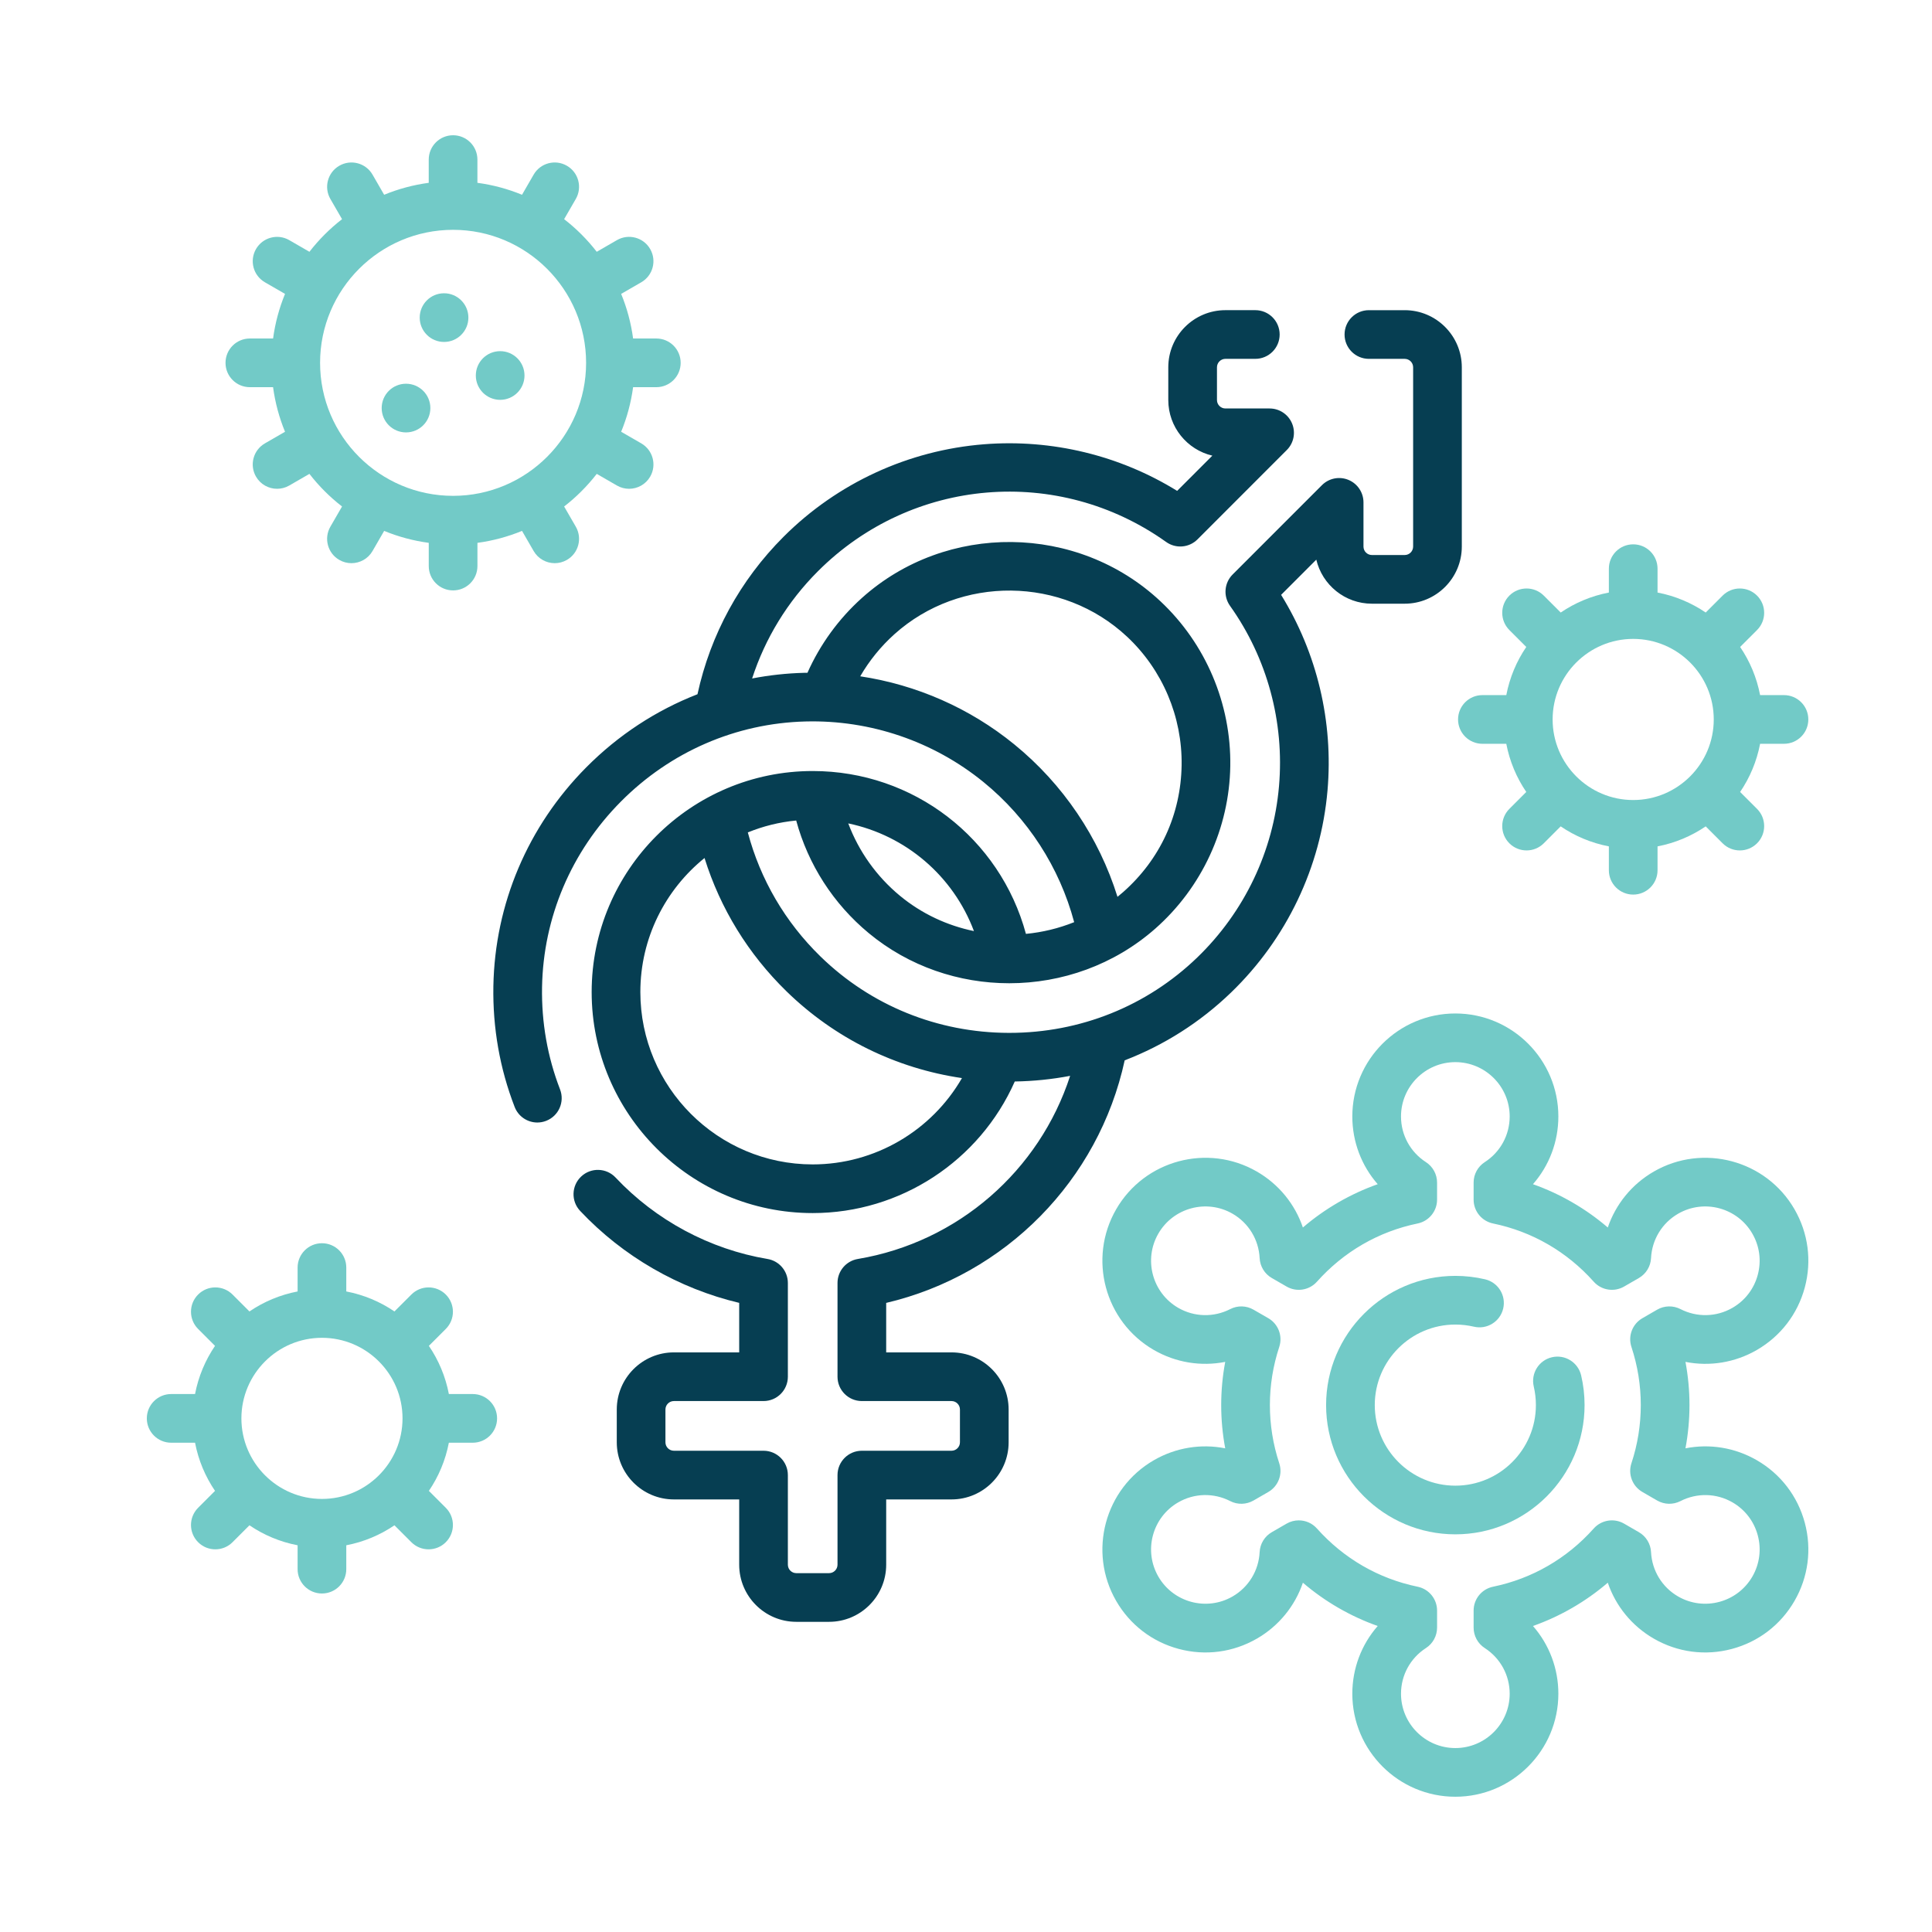 <?xml version="1.0" encoding="iso-8859-1"?>
<!-- Generator: Adobe Illustrator 26.3.1, SVG Export Plug-In . SVG Version: 6.00 Build 0)  -->
<svg version="1.1" id="Layer_1" xmlns="http://www.w3.org/2000/svg" xmlns:xlink="http://www.w3.org/1999/xlink" x="0px" y="0px"
	 viewBox="0 0 500 500" style="enable-background:new 0 0 500 500;" xml:space="preserve">
<g>
	<g>
		<defs>
			<rect id="SVGID_1_" x="38" y="35" width="430" height="430"/>
		</defs>
		<clipPath id="SVGID_00000088816217893027445090000000043729201862945715_">
			<use xlink:href="#SVGID_1_"  style="overflow:visible;"/>
		</clipPath>
		<path style="clip-path:url(#SVGID_00000088816217893027445090000000043729201862945715_);fill:#063E52;" d="M291.068,274.413
			c10.17-3.907,19.527-9.83,27.54-17.563c14.369-13.871,23.227-32.435,24.95-52.275c1.544-17.799-2.703-35.576-12.008-50.627
			l9.107-9.112c1.535,6.526,7.406,11.399,14.392,11.399h8.486c8.149,0,14.78-6.631,14.78-14.786V95.053
			c0-8.149-6.631-14.78-14.78-14.78h-9.264c-3.483,0-6.3,2.816-6.3,6.299c0,3.477,2.817,6.299,6.3,6.299h9.264
			c1.203,0,2.182,0.975,2.182,2.182v46.401c0,1.204-0.98,2.184-2.182,2.184h-8.486c-1.203,0-2.182-0.98-2.182-2.184v-11.438
			c0-2.551-1.536-4.848-3.889-5.823c-2.354-0.975-5.061-0.437-6.863,1.369l-23.114,23.118c-2.173,2.178-2.458,5.602-0.673,8.11
			c9.615,13.498,14.119,30.081,12.676,46.694c-1.457,16.81-8.967,32.543-21.145,44.301c-13.048,12.594-30.308,19.522-48.619,19.522
			c-0.06,0-0.127,0-0.188,0c-18.38-0.044-35.68-7.068-48.711-19.771c-9.137-8.906-15.572-19.929-18.805-32.107
			c3.928-1.601,8.127-2.664,12.519-3.079c3.075,11.356,9.615,21.56,18.783,29.149c10.454,8.657,23.406,12.965,36.353,12.965
			c13.565,0,27.125-4.728,37.802-14.142c12.086-10.655,19.16-25.995,19.404-42.088c0.241-16.105-6.351-31.646-18.096-42.644
			c-21.46-20.104-55.395-20.462-77.257-0.822c-6.014,5.402-10.817,12.029-14.076,19.351c-0.275,0.004-0.555-0.004-0.831,0.004
			c-4.568,0.119-9.073,0.613-13.49,1.466c3.394-10.429,9.172-19.894,17.041-27.759c24.282-24.286,62.184-27.466,90.117-7.563
			c2.502,1.785,5.936,1.496,8.11-0.679l23.109-23.121c1.802-1.798,2.34-4.509,1.365-6.863c-0.976-2.354-3.272-3.889-5.818-3.889
			h-11.43c-1.207,0-2.191-0.98-2.191-2.182v-8.481c0-1.203,0.984-2.182,2.191-2.182h7.734c3.477,0,6.298-2.822,6.298-6.299
			c0-3.483-2.821-6.299-6.298-6.299h-7.734c-8.158,0-14.789,6.631-14.789,14.78v8.481c0,6.99,4.873,12.861,11.404,14.392
			l-9.112,9.115c-14.851-9.177-32.387-13.445-49.94-12.064c-19.578,1.535-38.02,10.039-51.926,23.945
			c-11.254,11.254-18.904,25.283-22.273,40.749c-10.682,4.16-20.484,10.555-28.8,18.94c-15.113,15.24-23.642,35.353-24.023,56.638
			c-0.184,10.795,1.666,21.302,5.507,31.231c0.962,2.498,3.35,4.029,5.874,4.029c0.757,0,1.522-0.14,2.27-0.429
			c3.246-1.255,4.86-4.899,3.605-8.144c-3.25-8.407-4.816-17.31-4.658-26.469c0.319-18.022,7.554-35.064,20.37-47.985
			c12.817-12.926,29.798-20.301,47.811-20.764c16.753-0.441,33.108,5.131,46.055,15.673c11.491,9.357,19.697,22.104,23.476,36.267
			c-4.011,1.61-8.219,2.625-12.483,3.031c-6.693-24.727-29.071-42.146-55.189-42.146c-31.538,0-57.201,25.659-57.201,57.201
			s25.663,57.201,57.201,57.201c22.728,0,43.204-13.507,52.302-34.053c4.855-0.078,9.645-0.568,14.325-1.46
			c-7.948,24.517-28.984,43.037-54.945,47.394c-3.036,0.507-5.257,3.132-5.257,6.211v24.259c0,3.481,2.822,6.299,6.299,6.299h23.205
			c1.203,0,2.182,0.98,2.182,2.187v8.49c0,1.203-0.98,2.182-2.182,2.182h-23.205c-3.477,0-6.299,2.822-6.299,6.299v23.196
			c0,1.203-0.98,2.182-2.182,2.182h-8.481c-1.208,0-2.184-0.98-2.184-2.182v-23.196c0-3.477-2.821-6.299-6.299-6.299h-23.2
			c-1.204,0-2.184-0.98-2.184-2.182v-8.49c0-1.207,0.98-2.187,2.184-2.187h23.2c3.478,0,6.299-2.817,6.299-6.299v-24.259
			c0-3.079-2.226-5.704-5.257-6.211c-14.938-2.506-28.901-9.991-39.328-21.074c-2.384-2.533-6.369-2.656-8.901-0.272
			c-2.537,2.384-2.66,6.369-0.275,8.902c11.07,11.77,25.528,20.099,41.165,23.803v12.813h-16.901
			c-8.15,0-14.781,6.631-14.781,14.785v8.49c0,8.149,6.631,14.78,14.781,14.78h16.901v16.898c0,8.149,6.627,14.78,14.781,14.78
			h8.481c8.149,0,14.78-6.631,14.78-14.78v-16.898h16.907c8.149,0,14.78-6.631,14.78-14.78v-8.49c0-8.153-6.631-14.785-14.78-14.785
			h-16.907V337.19C260.222,329.93,284.319,305.482,291.068,274.413L291.068,274.413z M262.47,192.624
			c-11.508-9.374-25.292-15.406-39.844-17.598c2.345-4.046,5.328-7.733,8.841-10.888c17.041-15.31,43.496-15.025,60.228,0.647
			c9.154,8.574,14.294,20.695,14.106,33.258c-0.193,12.738-5.568,24.395-15.138,32.832c-0.477,0.42-0.966,0.826-1.457,1.225
			C284.398,216.712,275.12,202.921,262.47,192.624L262.47,192.624z M252.055,240.963c-6.898-1.422-13.511-4.47-19.181-9.164
			c-6.049-5.009-10.625-11.473-13.346-18.704C234.418,216.2,246.701,226.703,252.055,240.963L252.055,240.963z M210.326,301.348
			c-24.596,0-44.604-20.012-44.604-44.604c0-14.001,6.487-26.507,16.609-34.691c4.064,13.031,11.294,24.833,21.219,34.507
			c12.492,12.178,28.3,19.933,45.404,22.448C241.093,292.635,226.435,301.348,210.326,301.348L210.326,301.348z M210.326,301.348"/>
		<path style="clip-path:url(#SVGID_00000088816217893027445090000000043729201862945715_);fill:#72CAC7;" d="M454.659,377.901
			c-5.677-3.277-12.221-4.313-18.463-3.075c0.691-3.683,1.04-7.423,1.04-11.186c0-3.766-0.349-7.506-1.04-11.185
			c6.246,1.238,12.79,0.202,18.463-3.075c6.168-3.565,10.576-9.312,12.423-16.189c1.841-6.881,0.896-14.063-2.664-20.23
			c-7.349-12.73-23.69-17.108-36.42-9.759c-5.677,3.28-9.851,8.438-11.902,14.474c-5.708-4.891-12.304-8.71-19.365-11.207
			c4.196-4.79,6.571-10.971,6.571-17.528c0-14.697-11.959-26.655-26.661-26.655s-26.661,11.958-26.661,26.655
			c0,6.557,2.376,12.738,6.571,17.528c-7.06,2.497-13.657,6.316-19.365,11.207c-2.051-6.037-6.22-11.195-11.902-14.474
			c-12.733-7.349-29.071-2.971-36.42,9.759c-7.348,12.733-2.97,29.066,9.759,36.419c5.677,3.276,12.217,4.309,18.463,3.075
			c-0.691,3.679-1.04,7.419-1.04,11.185c0,3.762,0.349,7.503,1.04,11.186c-6.246-1.234-12.786-0.202-18.463,3.075
			c-12.729,7.348-17.107,23.686-9.759,36.415c3.561,6.168,9.309,10.582,16.189,12.423c6.881,1.842,14.063,0.897,20.231-2.664
			c5.682-3.281,9.851-8.433,11.902-14.47c5.708,4.89,12.304,8.705,19.365,11.202c-4.195,4.789-6.571,10.975-6.571,17.528
			c0,14.701,11.959,26.66,26.661,26.66s26.661-11.959,26.661-26.66c0-6.553-2.375-12.734-6.571-17.528
			c7.06-2.497,13.657-6.312,19.365-11.202c2.051,6.037,6.225,11.189,11.902,14.47c6.168,3.561,13.355,4.506,20.231,2.664
			c6.88-1.841,12.628-6.255,16.189-12.423c3.56-6.163,4.505-13.35,2.664-20.226C465.235,387.209,460.827,381.461,454.659,377.901
			L454.659,377.901z M453.509,408.017c-3.88,6.714-12.498,9.024-19.212,5.149c-4.151-2.397-6.771-6.693-7.011-11.496
			c-0.105-2.134-1.291-4.072-3.141-5.14l-3.836-2.217c-2.585-1.492-5.861-0.966-7.852,1.26
			c-6.933,7.772-15.944,12.983-26.061,15.069c-2.926,0.604-5.026,3.18-5.026,6.172v4.409c0,2.139,1.084,4.134,2.882,5.293
			c4.037,2.607,6.452,7.029,6.452,11.819c0,7.755-6.308,14.062-14.063,14.062c-7.756,0-14.063-6.308-14.063-14.062
			c0-4.79,2.415-9.213,6.452-11.819c1.798-1.159,2.882-3.154,2.882-5.293v-4.409c0-2.992-2.1-5.569-5.026-6.172
			c-10.117-2.086-19.128-7.297-26.065-15.065c-1.229-1.382-2.953-2.109-4.702-2.109c-1.076,0-2.161,0.275-3.145,0.844l-3.836,2.217
			c-1.854,1.068-3.036,3.005-3.144,5.14c-0.236,4.803-2.857,9.098-7.008,11.496c-6.719,3.876-15.332,1.565-19.211-5.149
			c-3.876-6.714-1.567-15.331,5.148-19.207c4.151-2.397,9.181-2.52,13.46-0.324c1.903,0.975,4.172,0.918,6.023-0.153l3.832-2.209
			c2.584-1.492,3.766-4.592,2.83-7.426c-1.606-4.873-2.423-9.934-2.423-15.057c0-5.122,0.818-10.187,2.423-15.056
			c0.936-2.834-0.245-5.936-2.83-7.432l-3.832-2.208c-1.851-1.072-4.121-1.129-6.023-0.149c-4.279,2.191-9.309,2.069-13.46-0.324
			c-6.714-3.88-9.023-12.497-5.148-19.211c3.874-6.715,12.492-9.024,19.207-5.149c4.151,2.397,6.776,6.696,7.012,11.499
			c0.109,2.135,1.29,4.073,3.144,5.14l3.836,2.214c2.586,1.492,5.861,0.966,7.847-1.26c6.933-7.769,15.948-12.983,26.065-15.069
			c2.926-0.604,5.026-3.18,5.026-6.168v-4.413c0-2.14-1.088-4.134-2.882-5.293c-4.041-2.607-6.452-7.024-6.452-11.819
			c0-7.755,6.308-14.062,14.063-14.062c7.751,0,14.063,6.308,14.063,14.062c0,4.795-2.415,9.213-6.452,11.819
			c-1.798,1.159-2.882,3.153-2.882,5.293v4.413c0,2.988,2.1,5.564,5.026,6.168c10.117,2.086,19.128,7.295,26.061,15.069
			c1.991,2.226,5.267,2.751,7.852,1.26l3.836-2.214c1.85-1.072,3.036-3.004,3.141-5.143c0.24-4.799,2.86-9.098,7.011-11.496
			c6.714-3.876,15.332-1.567,19.208,5.149c1.88,3.25,2.38,7.042,1.404,10.668c-0.972,3.626-3.299,6.662-6.548,8.538
			c-4.151,2.397-9.181,2.52-13.463,0.324c-1.904-0.975-4.173-0.918-6.023,0.149l-3.827,2.213c-2.586,1.492-3.771,4.593-2.835,7.428
			c1.61,4.873,2.423,9.938,2.423,15.056c0,5.123-0.813,10.188-2.423,15.057c-0.936,2.834,0.25,5.936,2.835,7.428l3.827,2.213
			c1.85,1.067,4.12,1.124,6.023,0.149c4.278-2.191,9.312-2.069,13.463,0.324c3.25,1.877,5.577,4.913,6.548,8.538
			C455.884,400.975,455.384,404.767,453.509,408.017L453.509,408.017z M453.509,408.017"/>
	</g>
	<path style="fill:#72CAC7;" d="M401.627,351.258c-3.386,0.792-5.486,4.181-4.694,7.568c0.367,1.574,0.555,3.193,0.555,4.811
		c0,11.5-9.351,20.853-20.843,20.853c-11.5,0-20.856-9.352-20.856-20.853c0-11.495,9.356-20.843,20.856-20.843
		c1.618,0,3.237,0.188,4.812,0.555c3.385,0.792,6.776-1.312,7.568-4.698c0.796-3.385-1.308-6.776-4.694-7.568
		c-2.515-0.59-5.104-0.888-7.685-0.888c-18.446,0-33.454,15-33.454,33.44c0,18.446,15.007,33.45,33.454,33.45
		c18.437,0,33.44-15.004,33.44-33.45c0-2.585-0.297-5.17-0.888-7.685C408.401,352.566,405.016,350.462,401.627,351.258
		L401.627,351.258z M401.627,351.258"/>
	<path style="fill:#72CAC7;" d="M64.661,100.202h6.01c0.542,4.028,1.592,7.895,3.093,11.538l-5.206,3.006
		c-3.013,1.741-4.046,5.59-2.306,8.603c1.165,2.021,3.281,3.15,5.459,3.15c1.068,0,2.152-0.271,3.145-0.844l5.223-3.018
		c2.446,3.158,5.284,5.996,8.442,8.442l-3.018,5.223c-1.741,3.013-0.709,6.868,2.305,8.603c0.993,0.573,2.078,0.844,3.145,0.844
		c2.174,0,4.291-1.128,5.459-3.149l3.006-5.206c3.644,1.501,7.51,2.551,11.543,3.093v6.01c0,3.483,2.817,6.299,6.299,6.299
		c3.478,0,6.299-2.816,6.299-6.299v-6.01c4.029-0.542,7.896-1.592,11.539-3.093l3.006,5.206c1.168,2.021,3.284,3.149,5.459,3.149
		c1.072,0,2.151-0.271,3.144-0.844c3.014-1.736,4.046-5.59,2.306-8.603l-3.019-5.223c3.159-2.446,5.998-5.284,8.442-8.442
		l5.227,3.018c0.989,0.573,2.074,0.844,3.141,0.844c2.178,0,4.296-1.129,5.463-3.15c1.737-3.013,0.704-6.862-2.306-8.603
		l-5.209-3.006c1.501-3.644,2.55-7.51,3.093-11.538h6.01c3.481,0,6.299-2.822,6.299-6.299c0-3.483-2.817-6.299-6.299-6.299h-6.01
		c-0.543-4.034-1.592-7.9-3.093-11.544l5.206-3.006c3.013-1.74,4.046-5.59,2.305-8.603c-1.737-3.014-5.59-4.046-8.603-2.306
		l-5.224,3.019c-2.445-3.159-5.283-5.998-8.442-8.443l3.019-5.223c1.74-3.013,0.709-6.867-2.306-8.603
		c-3.013-1.741-6.868-0.709-8.603,2.305l-3.006,5.206c-3.644-1.501-7.51-2.551-11.544-3.093v-6.01c0-3.478-2.816-6.299-6.299-6.299
		c-3.477,0-6.299,2.821-6.299,6.299v6.01c-4.028,0.542-7.895,1.592-11.538,3.093L96.413,45.2c-1.737-3.013-5.59-4.046-8.604-2.305
		c-3.013,1.737-4.046,5.59-2.305,8.603l3.018,5.223c-3.158,2.45-5.996,5.284-8.442,8.443l-5.223-3.019
		c-3.013-1.74-6.863-0.704-8.604,2.306c-1.74,3.013-0.708,6.868,2.306,8.603l5.206,3.006c-1.501,3.644-2.551,7.515-3.093,11.544
		h-6.01c-3.478,0-6.299,2.816-6.299,6.299C58.362,97.38,61.183,100.202,64.661,100.202L64.661,100.202z M117.256,59.478
		c18.984,0,34.426,15.441,34.426,34.426c0,18.979-15.442,34.42-34.426,34.42c-18.979,0-34.42-15.441-34.42-34.42
		C82.835,74.918,98.276,59.478,117.256,59.478L117.256,59.478z M117.256,59.478"/>
	<path style="fill:#72CAC7;" d="M383.644,192.493h6.181c0.87,4.544,2.658,8.77,5.175,12.466l-4.379,4.38
		c-2.458,2.458-2.458,6.447,0,8.906c1.23,1.228,2.844,1.845,4.453,1.845c1.614,0,3.224-0.617,4.453-1.845l4.378-4.38
		c3.695,2.516,7.917,4.304,12.467,5.176v6.18c0,3.478,2.821,6.299,6.299,6.299c3.477,0,6.299-2.821,6.299-6.299v-6.18
		c4.544-0.871,8.77-2.66,12.466-5.176l4.375,4.38c1.228,1.228,2.843,1.845,4.452,1.845c1.615,0,3.224-0.617,4.458-1.845
		c2.458-2.459,2.458-6.448,0-8.906l-4.38-4.38c2.516-3.695,4.3-7.921,5.171-12.466h6.18c3.483,0,6.299-2.822,6.299-6.299
		c0-3.478-2.816-6.299-6.299-6.299h-6.18c-0.871-4.545-2.655-8.771-5.171-12.462l4.38-4.379c2.458-2.462,2.458-6.447,0-8.91
		c-2.464-2.458-6.448-2.458-8.91,0l-4.375,4.379c-3.695-2.512-7.921-4.3-12.466-5.171v-6.18c0-3.483-2.822-6.299-6.299-6.299
		c-3.478,0-6.299,2.816-6.299,6.299v6.18c-4.545,0.871-8.771,2.66-12.462,5.171l-4.38-4.379c-2.458-2.458-6.447-2.458-8.91,0
		c-2.458,2.464-2.458,6.448,0,8.91l4.379,4.379c-2.516,3.691-4.3,7.917-5.171,12.462h-6.185c-3.478,0-6.299,2.821-6.299,6.299
		C377.345,189.671,380.166,192.493,383.644,192.493L383.644,192.493z M422.671,165.346c11.495,0,20.847,9.352,20.847,20.848
		c0,11.495-9.352,20.852-20.847,20.852c-11.496,0-20.853-9.357-20.853-20.852C401.818,174.698,411.175,165.346,422.671,165.346
		L422.671,165.346z M422.671,165.346"/>
	<path style="fill:#72CAC7;" d="M122.347,360.776h-6.18c-0.871-4.545-2.659-8.77-5.175-12.467l4.378-4.378
		c2.462-2.458,2.462-6.448,0-8.906c-2.459-2.459-6.448-2.459-8.906,0l-4.38,4.378c-3.695-2.515-7.917-4.304-12.466-5.175v-6.181
		c0-3.477-2.817-6.299-6.299-6.299c-3.478,0-6.299,2.822-6.299,6.299v6.181c-4.545,0.87-8.77,2.66-12.462,5.175l-4.378-4.378
		c-2.459-2.459-6.448-2.459-8.907,0c-2.462,2.462-2.462,6.448,0,8.91l4.375,4.374c-2.511,3.696-4.3,7.921-5.17,12.467h-6.181
		c-3.477,0-6.299,2.821-6.299,6.299c0,3.477,2.822,6.299,6.299,6.299h6.181c0.87,4.544,2.66,8.77,5.17,12.462l-4.375,4.378
		c-2.462,2.458-2.462,6.448,0,8.906c1.229,1.234,2.84,1.845,4.453,1.845c1.61,0,3.224-0.611,4.453-1.845l4.378-4.374
		c3.696,2.511,7.917,4.3,12.462,5.17v6.18c0,3.483,2.821,6.299,6.299,6.299c3.481,0,6.299-2.816,6.299-6.299v-6.18
		c4.549-0.87,8.775-2.66,12.466-5.17l4.38,4.378c1.228,1.23,2.843,1.841,4.452,1.841c1.615,0,3.224-0.611,4.453-1.841
		c2.462-2.462,2.462-6.452,0-8.91l-4.374-4.378c2.511-3.692,4.299-7.918,5.17-12.462h6.18c3.483,0,6.299-2.822,6.299-6.299
		C128.646,363.597,125.825,360.776,122.347,360.776L122.347,360.776z M83.321,387.922c-11.496,0-20.848-9.353-20.848-20.847
		c0-11.496,9.353-20.852,20.848-20.852c11.499,0,20.852,9.356,20.852,20.852C104.173,378.57,94.821,387.922,83.321,387.922
		L83.321,387.922z M83.321,387.922"/>
	<path style="fill:#72CAC7;" d="M121.218,82.197c0,3.478-2.821,6.299-6.299,6.299c-3.477,0-6.299-2.821-6.299-6.299
		c0-3.477,2.822-6.299,6.299-6.299C118.398,75.898,121.218,78.72,121.218,82.197L121.218,82.197z M121.218,82.197"/>
	<path style="fill:#72CAC7;" d="M111.377,105.608c0,3.477-2.821,6.299-6.299,6.299c-3.481,0-6.299-2.822-6.299-6.299
		c0-3.478,2.817-6.299,6.299-6.299C108.556,99.31,111.377,102.13,111.377,105.608L111.377,105.608z M111.377,105.608"/>
	<path style="fill:#72CAC7;" d="M135.741,97.179c0,3.478-2.821,6.299-6.299,6.299c-3.481,0-6.299-2.821-6.299-6.299
		c0-3.477,2.817-6.299,6.299-6.299C132.92,90.88,135.741,93.702,135.741,97.179L135.741,97.179z M135.741,97.179"/>
</g>
</svg>
